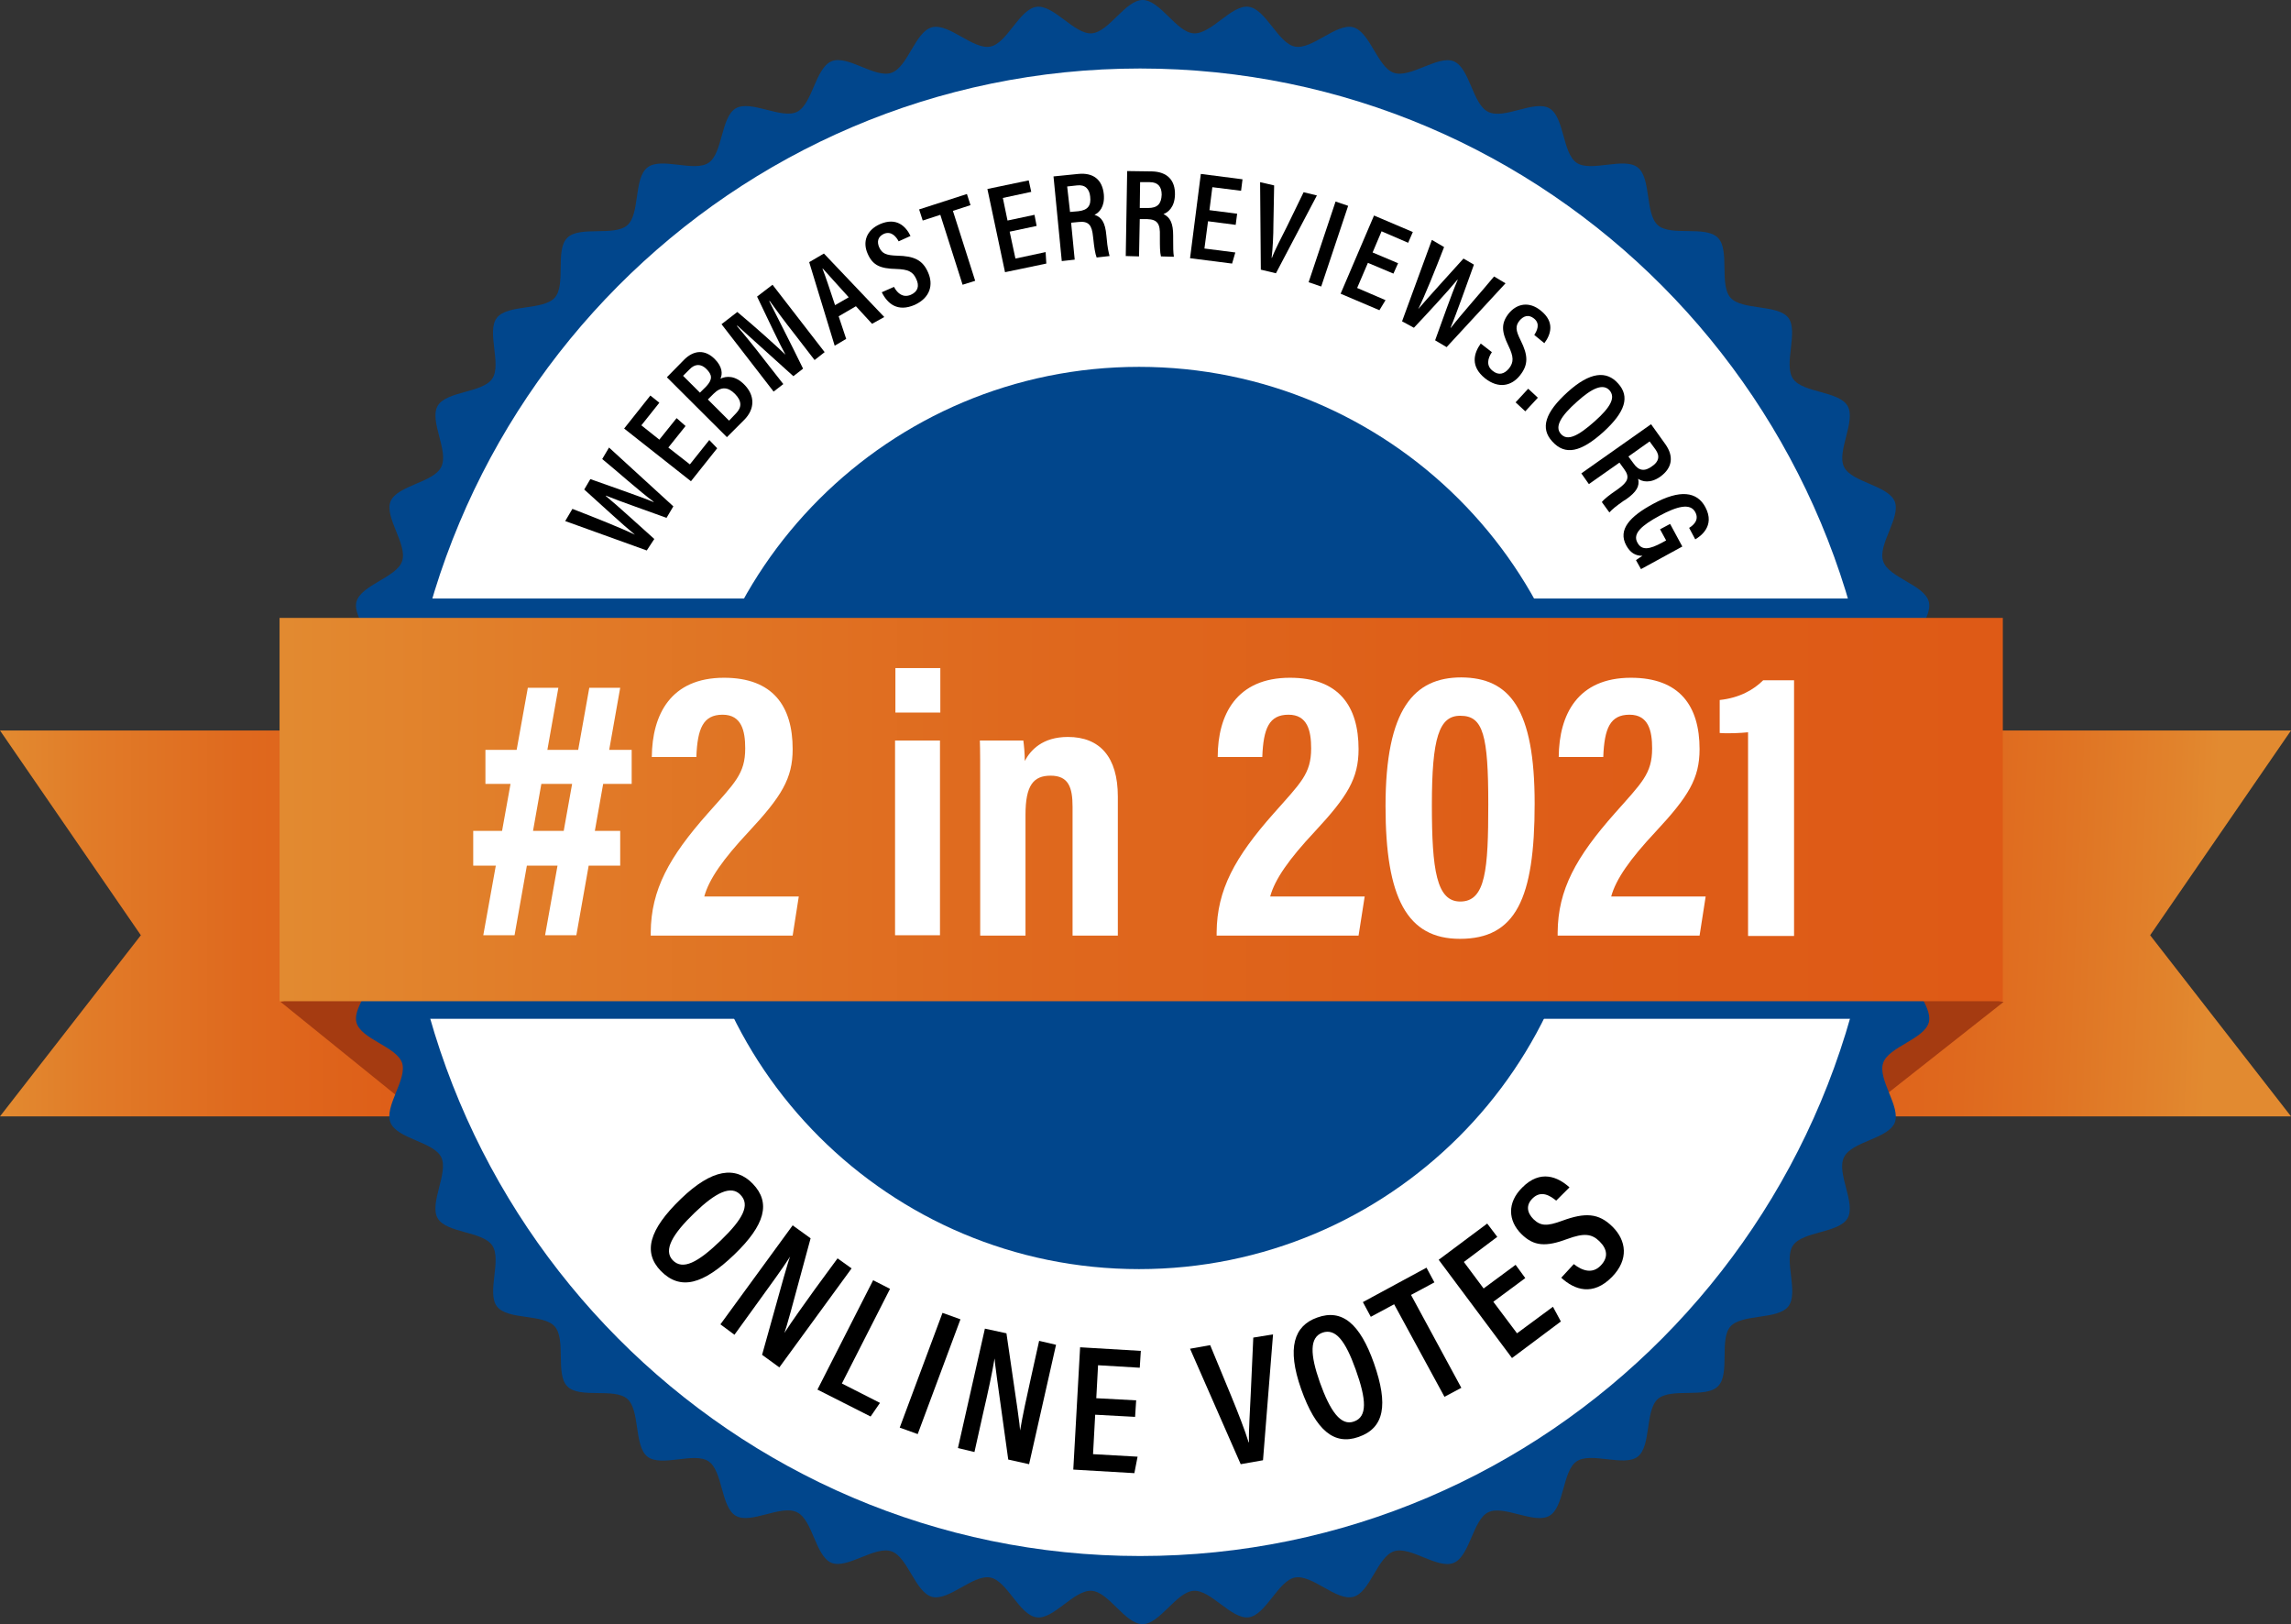 <svg width="79" height="56" viewBox="0 0 79 56" fill="none" xmlns="http://www.w3.org/2000/svg">
<rect x="0" y="0" width="79" height="56" fill="#333333" stroke="none"/>
<path d="M59.126 38.492H79L74.143 32.247L79 25.187H59.126V38.492Z" fill="url(#paint0_linear)"/>
<path d="M19.874 38.492H0L4.857 32.247L0 25.187H19.874V38.492Z" fill="url(#paint1_linear)"/>
<path d="M69.088 34.547L63.785 38.726L63.128 33.15L69.088 34.547Z" fill="#A53B11"/>
<path d="M9.677 34.547L15.079 38.912L15.872 32.507L9.677 34.547Z" fill="#A53B11"/>
<path d="M67.452 28.006C67.452 28.612 66.337 29.169 66.3 29.762C66.263 30.368 67.291 31.073 67.217 31.654C67.142 32.247 65.953 32.668 65.841 33.249C65.73 33.842 66.659 34.671 66.511 35.252C66.35 35.833 65.123 36.093 64.937 36.649C64.739 37.218 65.557 38.17 65.334 38.714C65.098 39.27 63.847 39.357 63.587 39.901C63.314 40.445 64.008 41.484 63.71 42.003C63.413 42.522 62.162 42.448 61.827 42.943C61.493 43.437 62.038 44.563 61.666 45.045C61.294 45.515 60.068 45.292 59.671 45.737C59.275 46.182 59.671 47.382 59.237 47.802C58.816 48.223 57.627 47.839 57.168 48.235C56.722 48.631 56.945 49.855 56.474 50.226C56.004 50.584 54.864 50.053 54.368 50.386C53.873 50.72 53.947 51.969 53.426 52.266C52.906 52.563 51.853 51.883 51.32 52.142C50.787 52.402 50.688 53.651 50.131 53.886C49.573 54.12 48.632 53.292 48.062 53.49C47.492 53.688 47.244 54.912 46.661 55.06C46.079 55.209 45.249 54.281 44.654 54.393C44.072 54.504 43.651 55.691 43.056 55.765C42.461 55.839 41.755 54.813 41.16 54.85C40.566 54.887 39.995 56 39.401 56C38.794 56 38.236 54.887 37.641 54.85C37.034 54.813 36.328 55.852 35.746 55.765C35.151 55.691 34.73 54.504 34.147 54.393C33.553 54.281 32.722 55.209 32.14 55.06C31.558 54.9 31.298 53.675 30.74 53.49C30.17 53.292 29.216 54.108 28.671 53.886C28.113 53.651 28.027 52.402 27.481 52.142C26.936 51.87 25.895 52.563 25.375 52.266C24.855 51.969 24.929 50.72 24.433 50.386C23.938 50.053 22.81 50.597 22.327 50.226C21.856 49.855 22.079 48.631 21.633 48.235C21.187 47.839 19.985 48.235 19.564 47.802C19.143 47.382 19.527 46.195 19.13 45.737C18.734 45.292 17.507 45.527 17.136 45.045C16.776 44.575 17.309 43.437 16.974 42.943C16.64 42.448 15.389 42.522 15.091 42.003C14.794 41.484 15.475 40.433 15.215 39.901C14.955 39.369 13.704 39.27 13.468 38.714C13.233 38.158 14.05 37.218 13.865 36.649C13.666 36.08 12.44 35.833 12.291 35.252C12.142 34.671 13.072 33.842 12.96 33.249C12.849 32.668 11.659 32.247 11.585 31.654C11.51 31.06 12.539 30.355 12.502 29.762C12.464 29.169 11.349 28.6 11.349 28.006C11.349 27.4 12.464 26.844 12.502 26.238C12.539 25.632 11.498 24.927 11.585 24.346C11.659 23.753 12.849 23.332 12.96 22.751C13.072 22.158 12.142 21.329 12.291 20.748C12.452 20.167 13.679 19.907 13.865 19.351C14.063 18.782 13.245 17.83 13.468 17.286C13.704 16.73 14.955 16.643 15.215 16.099C15.488 15.555 14.794 14.516 15.091 13.997C15.389 13.478 16.64 13.552 16.974 13.057C17.309 12.563 16.764 11.425 17.136 10.955C17.507 10.485 18.734 10.708 19.13 10.263C19.527 9.818 19.13 8.618 19.564 8.198C19.985 7.777 21.175 8.161 21.633 7.765C22.079 7.369 21.844 6.145 22.327 5.774C22.798 5.403 23.938 5.947 24.433 5.614C24.929 5.28 24.855 4.031 25.375 3.734C25.895 3.437 26.949 4.117 27.481 3.858C28.014 3.598 28.113 2.349 28.671 2.114C29.228 1.879 30.17 2.708 30.74 2.51C31.31 2.312 31.558 1.088 32.14 0.94C32.722 0.791 33.553 1.719 34.147 1.607C34.73 1.496 35.151 0.309 35.746 0.235C36.34 0.161 37.047 1.187 37.641 1.15C38.236 1.113 38.806 0 39.401 0C40.008 0 40.566 1.113 41.16 1.15C41.767 1.187 42.474 0.148 43.056 0.235C43.651 0.309 44.072 1.496 44.654 1.607C45.249 1.719 46.079 0.791 46.661 0.94C47.244 1.1 47.504 2.325 48.062 2.51C48.632 2.708 49.586 1.892 50.131 2.114C50.688 2.349 50.775 3.598 51.32 3.858C51.865 4.13 52.906 3.437 53.426 3.734C53.947 4.031 53.873 5.28 54.368 5.614C54.864 5.947 56.004 5.403 56.474 5.774C56.945 6.145 56.722 7.369 57.168 7.765C57.614 8.161 58.816 7.765 59.237 8.198C59.659 8.618 59.275 9.805 59.671 10.263C60.068 10.708 61.294 10.485 61.666 10.955C62.025 11.425 61.493 12.563 61.827 13.057C62.162 13.552 63.413 13.478 63.71 13.997C64.008 14.516 63.326 15.567 63.587 16.099C63.847 16.631 65.098 16.73 65.334 17.286C65.557 17.842 64.739 18.782 64.937 19.351C65.123 19.92 66.362 20.167 66.511 20.748C66.659 21.329 65.73 22.158 65.841 22.751C65.953 23.332 67.142 23.753 67.217 24.346C67.291 24.94 66.263 25.645 66.3 26.238C66.325 26.831 67.452 27.4 67.452 28.006Z" fill="#01468C"/>
<path d="M64.788 28.006C64.788 42.164 53.389 53.651 39.314 53.651C25.251 53.651 13.84 42.164 13.84 28.006C13.84 13.848 25.239 2.362 39.314 2.362C53.389 2.362 64.788 13.836 64.788 28.006Z" fill="white"/>
<path d="M54.864 28.204C54.864 36.797 47.888 43.759 39.277 43.759C30.666 43.759 23.69 36.797 23.69 28.204C23.69 19.61 30.666 12.649 39.277 12.649C47.888 12.649 54.864 19.61 54.864 28.204Z" fill="#01468C"/>
<path d="M65.049 20.637H13.691V35.128H65.049V20.637Z" fill="#01468C"/>
<path d="M69.063 21.305H9.64V34.522H69.063V21.305Z" fill="url(#paint2_linear)"/>
<path d="M25.326 43.252C24.235 44.303 23.455 44.501 22.786 43.821C22.166 43.178 22.377 42.399 23.48 41.335C24.558 40.297 25.363 40.198 25.958 40.816C26.59 41.471 26.379 42.238 25.326 43.252ZM23.95 41.818C23.182 42.559 22.872 43.104 23.195 43.45C23.541 43.808 24.062 43.536 24.855 42.77C25.623 42.028 25.871 41.546 25.536 41.199C25.214 40.853 24.681 41.113 23.95 41.818Z" fill="black"/>
<path d="M24.842 45.663L27.333 42.25L27.952 42.696C27.246 45.317 27.122 45.762 27.048 45.96C27.333 45.515 27.704 45.008 28.101 44.451L28.881 43.388L29.365 43.734L26.874 47.147L26.279 46.714C27.048 43.944 27.172 43.512 27.246 43.326C26.961 43.771 26.577 44.291 26.131 44.909L25.326 46.022L24.842 45.663Z" fill="black"/>
<path d="M30.108 44.142L30.691 44.439L29.03 47.703L30.344 48.371L30.021 48.841L28.188 47.913L30.108 44.142Z" fill="black"/>
<path d="M33.119 45.49L31.645 49.447L31.025 49.224L32.5 45.267L33.119 45.49Z" fill="black"/>
<path d="M33.032 49.929L33.962 45.811L34.705 45.972C35.101 48.655 35.163 49.113 35.176 49.323C35.263 48.804 35.399 48.185 35.547 47.518L35.832 46.232L36.415 46.368L35.486 50.485L34.767 50.325C34.37 47.481 34.308 47.035 34.296 46.838C34.209 47.357 34.073 47.988 33.9 48.73L33.602 50.065L33.032 49.929Z" fill="black"/>
<path d="M39.141 48.853L37.765 48.779L37.691 50.139L39.227 50.226L39.116 50.794L37.01 50.671L37.245 46.454L39.339 46.578L39.302 47.159L37.864 47.073L37.803 48.21L39.178 48.284L39.141 48.853Z" fill="black"/>
<path d="M42.783 50.485L41.036 46.504L41.73 46.38L42.461 48.148C42.684 48.692 42.932 49.323 43.056 49.731H43.068C43.056 49.323 43.105 48.618 43.13 48.037L43.217 46.12L43.898 46.009L43.552 50.349L42.783 50.485Z" fill="black"/>
<path d="M47.38 47.011C47.876 48.433 47.74 49.236 46.847 49.546C46.005 49.842 45.373 49.323 44.865 47.889C44.369 46.479 44.617 45.712 45.423 45.428C46.278 45.119 46.897 45.638 47.38 47.011ZM45.509 47.654C45.869 48.668 46.24 49.175 46.686 49.014C47.157 48.853 47.12 48.26 46.748 47.221C46.389 46.219 46.054 45.799 45.608 45.947C45.15 46.108 45.175 46.702 45.509 47.654Z" fill="black"/>
<path d="M48.074 44.971L47.269 45.403L46.996 44.896L49.189 43.709L49.462 44.216L48.656 44.649L50.391 47.852L49.809 48.161L48.074 44.971Z" fill="black"/>
<path d="M52.596 44.068L51.494 44.884L52.311 45.972L53.55 45.057L53.823 45.564L52.138 46.825L49.61 43.437L51.283 42.188L51.63 42.646L50.478 43.512L51.159 44.426L52.262 43.611L52.596 44.068Z" fill="black"/>
<path d="M54.269 43.586C54.566 43.821 54.913 43.932 55.198 43.635C55.471 43.351 55.421 43.066 55.161 42.807C54.889 42.535 54.616 42.51 54.046 42.72C53.315 42.992 52.894 42.98 52.46 42.547C52.002 42.09 51.965 41.471 52.485 40.952C53.117 40.309 53.724 40.581 54.12 40.94L53.662 41.397C53.476 41.249 53.154 41.014 52.844 41.323C52.609 41.558 52.658 41.818 52.881 42.04C53.129 42.275 53.34 42.287 53.873 42.09C54.653 41.805 55.124 41.818 55.607 42.3C56.078 42.77 56.177 43.425 55.583 44.031C54.926 44.699 54.294 44.476 53.836 44.056L54.269 43.586Z" fill="black"/>
<path d="M16.318 28.649H21.386V29.848H16.318V28.649ZM18.201 23.715H19.254L17.743 32.247H16.665L18.201 23.715ZM16.739 25.855H21.782V27.029H16.739V25.855ZM20.32 23.715H21.386L19.874 32.247H18.796L20.32 23.715Z" fill="white"/>
<path d="M22.439 32.26V32.148C22.451 30.677 23.071 29.552 24.409 28.043C25.338 26.992 25.697 26.683 25.697 25.805C25.697 25.199 25.573 24.643 24.917 24.643C24.248 24.643 24.049 25.113 24.012 26.102H22.476C22.488 24.631 23.133 23.369 24.966 23.369C26.651 23.369 27.333 24.346 27.333 25.83C27.333 26.844 26.949 27.462 25.821 28.674C24.929 29.626 24.446 30.318 24.285 30.912H27.544L27.333 32.26H22.439V32.26Z" fill="white"/>
<path d="M30.864 25.533H32.413V32.247H30.864V25.533ZM30.876 23.035H32.425V24.569H30.876V23.035Z" fill="white"/>
<path d="M33.8 27.623C33.8 26.238 33.8 25.879 33.788 25.533H35.287C35.312 25.706 35.337 25.978 35.337 26.238C35.535 25.867 35.944 25.41 36.824 25.41C37.926 25.41 38.546 26.102 38.546 27.462V32.26H36.985V27.821C36.985 27.153 36.849 26.745 36.229 26.745C35.634 26.745 35.362 27.079 35.362 28.093V32.26H33.8V27.623V27.623Z" fill="white"/>
<path d="M41.953 32.26V32.148C41.965 30.677 42.585 29.552 43.923 28.043C44.852 26.992 45.212 26.683 45.212 25.805C45.212 25.199 45.088 24.643 44.431 24.643C43.762 24.643 43.564 25.113 43.527 26.102H41.99C41.99 24.631 42.647 23.369 44.481 23.369C46.166 23.369 46.847 24.346 46.847 25.83C46.847 26.844 46.463 27.462 45.336 28.674C44.444 29.626 43.96 30.318 43.799 30.912H47.058L46.847 32.26H41.953V32.26Z" fill="white"/>
<path d="M52.919 27.709C52.919 30.998 52.262 32.371 50.341 32.371C48.52 32.371 47.777 30.961 47.777 27.796C47.777 24.433 48.768 23.357 50.391 23.357C52.064 23.369 52.919 24.445 52.919 27.709ZM49.375 27.759C49.375 29.997 49.536 31.085 50.354 31.085C51.233 31.085 51.32 29.972 51.32 27.734C51.32 25.36 51.147 24.68 50.366 24.68C49.623 24.668 49.375 25.434 49.375 27.759Z" fill="white"/>
<path d="M53.712 32.26V32.148C53.724 30.677 54.344 29.552 55.682 28.043C56.611 26.992 56.97 26.683 56.97 25.805C56.97 25.199 56.846 24.643 56.19 24.643C55.521 24.643 55.322 25.113 55.285 26.102H53.749C53.761 24.631 54.406 23.369 56.239 23.369C57.924 23.369 58.606 24.346 58.606 25.83C58.606 26.844 58.222 27.462 57.094 28.674C56.202 29.626 55.719 30.318 55.558 30.912H58.816L58.606 32.26H53.712V32.26Z" fill="white"/>
<path d="M60.278 32.26V25.249C60.055 25.273 59.584 25.298 59.3 25.273V24.136C59.993 24.062 60.477 23.777 60.799 23.456H61.864V32.272H60.278V32.26Z" fill="white"/>
<path d="M22.302 18.98L19.49 17.966L19.738 17.546C20.506 17.842 21.435 18.213 21.893 18.436C21.497 18.114 20.642 17.323 20.146 16.878L20.357 16.519C20.939 16.73 22.067 17.113 22.538 17.311V17.298C22.067 16.952 21.237 16.21 20.766 15.827L21.001 15.431L23.219 17.459L22.984 17.855C22.377 17.632 21.373 17.286 20.89 17.088V17.101C21.311 17.447 22.104 18.176 22.562 18.584L22.302 18.98Z" fill="black"/>
<path d="M23.64 14.689L23.046 15.431L23.789 16.012L24.458 15.172L24.731 15.456L23.826 16.593L21.522 14.776L22.426 13.638L22.736 13.886L22.116 14.665L22.736 15.159L23.331 14.417L23.64 14.689Z" fill="black"/>
<path d="M22.996 13.008L23.591 12.402C23.938 12.056 24.322 12.056 24.644 12.377C24.917 12.649 24.917 12.896 24.843 13.057C25.053 12.958 25.351 12.946 25.66 13.255C26.044 13.638 26.032 14.108 25.66 14.479L25.066 15.073L22.996 13.008ZM24.347 13.329C24.582 13.082 24.558 12.921 24.359 12.723C24.173 12.538 23.963 12.538 23.777 12.736L23.554 12.958L24.136 13.539L24.347 13.329ZM25.14 14.504L25.375 14.257C25.586 14.046 25.586 13.824 25.338 13.576C25.103 13.342 24.867 13.317 24.607 13.576L24.409 13.774L25.14 14.504Z" fill="black"/>
<path d="M27.383 11.499C27.06 11.091 26.726 10.634 26.54 10.374L26.527 10.386C26.775 10.881 27.271 11.845 27.692 12.711L27.358 12.971C26.713 12.389 25.846 11.611 25.425 11.227L25.412 11.24C25.635 11.499 26.032 11.982 26.342 12.389L27.011 13.243L26.676 13.502L24.88 11.178L25.425 10.757C26.094 11.314 26.788 11.944 27.085 12.229C26.899 11.895 26.466 10.98 26.106 10.226L26.639 9.818L28.436 12.142L28.089 12.414L27.383 11.499Z" fill="black"/>
<path d="M28.919 10.906L29.179 11.685L28.782 11.92L27.903 9.039L28.411 8.742L30.492 10.931L30.071 11.165L29.514 10.559L28.919 10.906ZM29.266 10.25C28.845 9.781 28.547 9.459 28.374 9.261H28.361C28.46 9.509 28.609 9.966 28.795 10.522L29.266 10.25Z" fill="black"/>
<path d="M30.827 9.892C30.951 10.127 31.149 10.275 31.409 10.164C31.657 10.053 31.707 9.855 31.595 9.62C31.484 9.372 31.323 9.286 30.901 9.274C30.356 9.261 30.096 9.15 29.922 8.754C29.737 8.346 29.873 7.938 30.344 7.728C30.914 7.481 31.236 7.802 31.397 8.136L30.988 8.321C30.914 8.185 30.753 7.951 30.48 8.062C30.269 8.161 30.232 8.334 30.319 8.532C30.418 8.742 30.554 8.804 30.938 8.816C31.521 8.828 31.818 8.964 32.004 9.397C32.19 9.818 32.078 10.263 31.546 10.51C30.951 10.77 30.604 10.473 30.406 10.077L30.827 9.892Z" fill="black"/>
<path d="M32.425 7.407L31.818 7.604L31.694 7.221L33.342 6.689L33.466 7.073L32.859 7.271L33.627 9.682L33.193 9.818L32.425 7.407Z" fill="black"/>
<path d="M35.746 7.79L34.816 7.988L35.015 8.915L36.056 8.692L36.08 9.088L34.656 9.385L34.048 6.516L35.473 6.219L35.56 6.615L34.581 6.825L34.742 7.604L35.672 7.407L35.746 7.79Z" fill="black"/>
<path d="M36.935 7.679L37.059 8.952L36.613 9.002L36.328 6.083L37.183 5.997C37.703 5.947 38.013 6.195 38.063 6.702C38.1 7.134 37.902 7.332 37.741 7.407C37.988 7.481 38.112 7.679 38.15 8.111L38.162 8.223C38.187 8.532 38.224 8.68 38.261 8.828L37.815 8.878C37.765 8.754 37.728 8.507 37.703 8.26L37.691 8.161C37.654 7.765 37.542 7.617 37.195 7.654L36.935 7.679ZM36.898 7.308L37.183 7.283C37.518 7.246 37.629 7.085 37.592 6.776C37.567 6.516 37.419 6.356 37.133 6.393L36.799 6.43L36.898 7.308Z" fill="black"/>
<path d="M39.302 7.555L39.277 8.841L38.819 8.828L38.868 5.898L39.723 5.91C40.243 5.923 40.528 6.207 40.516 6.714C40.504 7.147 40.281 7.32 40.12 7.382C40.355 7.493 40.454 7.703 40.454 8.124V8.235C40.454 8.544 40.454 8.692 40.479 8.853L40.033 8.841C39.996 8.705 39.996 8.47 39.996 8.223V8.124C40.008 7.728 39.921 7.567 39.562 7.555H39.302ZM39.302 7.172H39.587C39.921 7.172 40.045 7.023 40.058 6.714C40.058 6.442 39.934 6.281 39.649 6.281H39.314L39.302 7.172Z" fill="black"/>
<path d="M42.61 7.753L41.656 7.629L41.532 8.569L42.597 8.705L42.486 9.088L41.036 8.903L41.408 5.997L42.845 6.182L42.796 6.578L41.805 6.454L41.705 7.246L42.66 7.369L42.61 7.753Z" fill="black"/>
<path d="M43.477 9.298L43.452 6.281L43.936 6.393L43.911 7.716C43.911 8.124 43.886 8.594 43.849 8.89H43.861C43.96 8.618 44.183 8.198 44.369 7.827L44.952 6.628L45.41 6.739L43.998 9.422L43.477 9.298Z" fill="black"/>
<path d="M46.488 7.097L45.559 9.879L45.125 9.731L46.054 6.949L46.488 7.097Z" fill="black"/>
<path d="M48.049 9.434L47.169 9.063L46.798 9.929L47.777 10.349L47.566 10.696L46.228 10.127L47.38 7.431L48.718 8L48.557 8.371L47.64 7.975L47.331 8.705L48.21 9.076L48.049 9.434Z" fill="black"/>
<path d="M48.347 11.079L49.375 8.272L49.796 8.519C49.499 9.286 49.127 10.213 48.904 10.658C49.239 10.263 50.019 9.41 50.465 8.915L50.825 9.125C50.614 9.706 50.218 10.832 50.019 11.301H50.032C50.391 10.832 51.135 10.003 51.519 9.533L51.915 9.768L49.883 11.969L49.487 11.734C49.71 11.128 50.056 10.127 50.267 9.645H50.255C49.908 10.065 49.177 10.856 48.755 11.301L48.347 11.079Z" fill="black"/>
<path d="M51.444 12.142C51.295 12.365 51.246 12.612 51.469 12.785C51.68 12.958 51.878 12.896 52.039 12.699C52.2 12.488 52.2 12.303 52.014 11.92C51.779 11.437 51.754 11.153 52.026 10.807C52.312 10.461 52.733 10.386 53.129 10.708C53.625 11.104 53.476 11.536 53.253 11.833L52.906 11.549C52.993 11.413 53.129 11.165 52.894 10.98C52.708 10.832 52.535 10.893 52.398 11.054C52.249 11.24 52.262 11.388 52.435 11.734C52.696 12.254 52.708 12.575 52.411 12.946C52.126 13.305 51.68 13.416 51.209 13.045C50.701 12.637 50.812 12.192 51.06 11.845L51.444 12.142Z" fill="black"/>
<path d="M52.262 13.873L52.696 13.403L53.03 13.713L52.596 14.182L52.262 13.873Z" fill="black"/>
<path d="M55.297 14.887C54.517 15.592 53.972 15.716 53.526 15.221C53.105 14.764 53.278 14.22 54.059 13.515C54.827 12.822 55.397 12.773 55.793 13.218C56.214 13.675 56.041 14.207 55.297 14.887ZM54.381 13.849C53.823 14.343 53.6 14.714 53.823 14.961C54.046 15.221 54.418 15.036 54.988 14.529C55.545 14.034 55.719 13.7 55.496 13.453C55.273 13.218 54.901 13.379 54.381 13.849Z" fill="black"/>
<path d="M55.843 15.951L54.789 16.692L54.529 16.322L56.933 14.627L57.429 15.32C57.726 15.74 57.664 16.136 57.255 16.433C56.908 16.68 56.623 16.606 56.487 16.507C56.549 16.767 56.425 16.965 56.078 17.212L55.979 17.274C55.719 17.459 55.607 17.546 55.496 17.669L55.236 17.311C55.322 17.199 55.52 17.051 55.719 16.915L55.806 16.853C56.128 16.618 56.214 16.457 56.004 16.173L55.843 15.951ZM56.152 15.74L56.326 15.975C56.512 16.247 56.722 16.26 56.97 16.074C57.193 15.926 57.255 15.728 57.082 15.493L56.883 15.221L56.152 15.74Z" fill="black"/>
<path d="M56.586 19.623L56.413 19.314C56.487 19.264 56.549 19.215 56.636 19.165C56.388 19.165 56.214 19.054 56.078 18.807C55.781 18.263 56.202 17.805 57.007 17.372C57.937 16.866 58.519 16.952 58.804 17.484C59.163 18.151 58.606 18.51 58.457 18.597L58.246 18.201C58.346 18.139 58.618 17.954 58.457 17.657C58.284 17.335 57.825 17.459 57.23 17.78C56.611 18.114 56.289 18.399 56.462 18.708C56.611 18.992 56.883 18.943 57.317 18.708L57.453 18.634L57.243 18.25L57.59 18.065L58.011 18.844L56.586 19.623Z" fill="black"/>
<defs>
<linearGradient id="paint0_linear" x1="76.345" y1="32.153" x2="56.489" y2="31.292" gradientUnits="userSpaceOnUse">
<stop offset="0.003" stop-color="#E28A30"/>
<stop offset="0.073" stop-color="#E1832C"/>
<stop offset="0.295" stop-color="#E07122"/>
<stop offset="0.429" stop-color="#DF691E"/>
<stop offset="0.7" stop-color="#DE5E18"/>
<stop offset="1" stop-color="#DE5A16"/>
</linearGradient>
<linearGradient id="paint1_linear" x1="0.001" y1="31.839" x2="19.876" y2="31.839" gradientUnits="userSpaceOnUse">
<stop offset="0.003" stop-color="#E28A30"/>
<stop offset="0.162" stop-color="#E17B28"/>
<stop offset="0.424" stop-color="#DF691E"/>
<stop offset="0.698" stop-color="#DE5E18"/>
<stop offset="1" stop-color="#DE5A16"/>
</linearGradient>
<linearGradient id="paint2_linear" x1="9.642" y1="27.91" x2="69.061" y2="27.91" gradientUnits="userSpaceOnUse">
<stop offset="0.003" stop-color="#E28A30"/>
<stop offset="0.162" stop-color="#E17B28"/>
<stop offset="0.424" stop-color="#DF691E"/>
<stop offset="0.698" stop-color="#DE5E18"/>
<stop offset="1" stop-color="#DE5A16"/>
</linearGradient>
</defs>
</svg>

